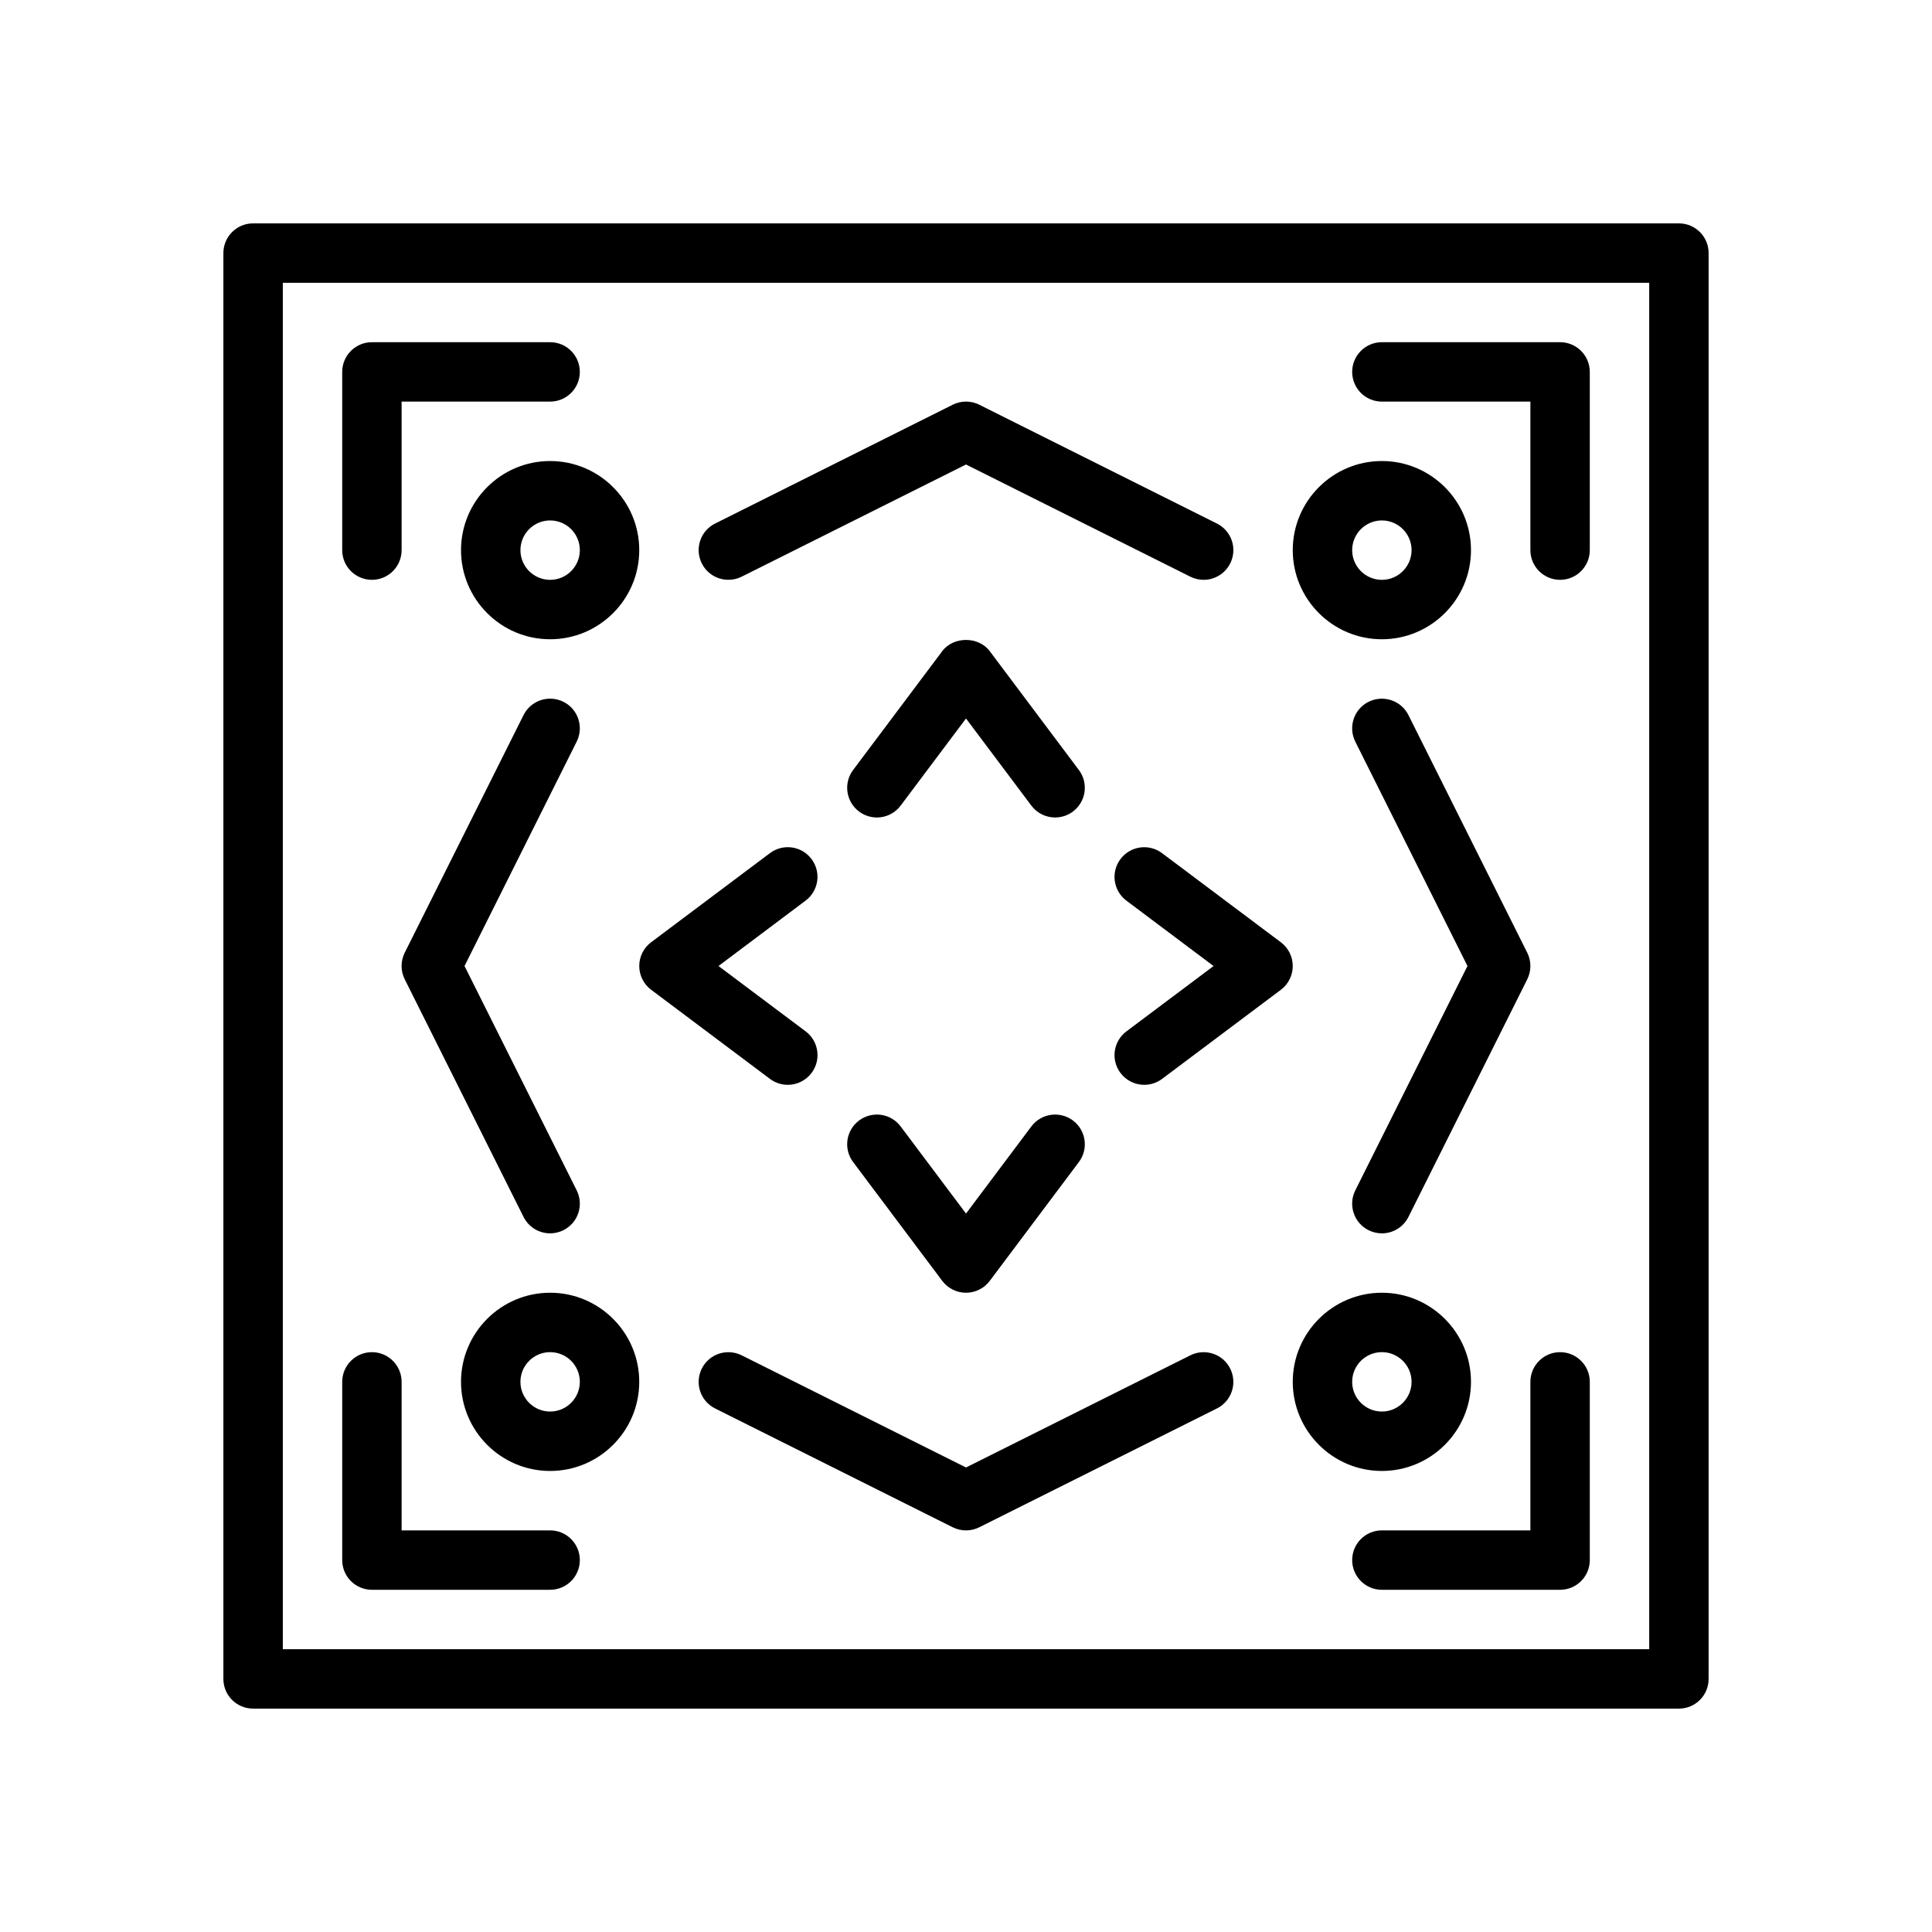<?xml version="1.0" encoding="UTF-8"?>
<!-- Uploaded to: SVG Repo, www.svgrepo.com, Generator: SVG Repo Mixer Tools -->
<svg fill="#000000" width="800px" height="800px" version="1.1" viewBox="144 144 512 512" xmlns="http://www.w3.org/2000/svg">
 <g>
  <path d="m588.93 596.8h-377.86c-4.344 0-7.871-3.519-7.871-7.871v-377.86c0-4.352 3.527-7.871 7.871-7.871h377.86c4.344 0 7.871 3.519 7.871 7.871v377.86c0.004 4.356-3.523 7.875-7.871 7.875zm-369.98-15.746h362.11v-362.11h-362.11z"/>
  <path d="m510.21 313.41c-13.02 0-23.617-10.598-23.617-23.617 0-13.02 10.598-23.617 23.617-23.617s23.617 10.598 23.617 23.617c0 13.02-10.598 23.617-23.617 23.617zm0-31.488c-4.336 0-7.871 3.527-7.871 7.871s3.535 7.871 7.871 7.871c4.336 0 7.871-3.527 7.871-7.871s-3.535-7.871-7.871-7.871z"/>
  <path d="m510.21 533.82c-13.02 0-23.617-10.598-23.617-23.617s10.598-23.617 23.617-23.617 23.617 10.598 23.617 23.617-10.598 23.617-23.617 23.617zm0-31.488c-4.336 0-7.871 3.527-7.871 7.871s3.535 7.871 7.871 7.871c4.336 0 7.871-3.527 7.871-7.871s-3.535-7.871-7.871-7.871z"/>
  <path d="m289.79 313.41c-13.02 0-23.617-10.598-23.617-23.617 0-13.02 10.598-23.617 23.617-23.617 13.02 0 23.617 10.598 23.617 23.617 0 13.02-10.598 23.617-23.617 23.617zm0-31.488c-4.336 0-7.871 3.527-7.871 7.871s3.535 7.871 7.871 7.871c4.336 0 7.871-3.527 7.871-7.871 0.004-4.344-3.531-7.871-7.871-7.871z"/>
  <path d="m289.79 533.82c-13.02 0-23.617-10.598-23.617-23.617s10.598-23.617 23.617-23.617c13.02 0 23.617 10.598 23.617 23.617s-10.598 23.617-23.617 23.617zm0-31.488c-4.336 0-7.871 3.527-7.871 7.871s3.535 7.871 7.871 7.871c4.336 0 7.871-3.527 7.871-7.871 0.004-4.344-3.531-7.871-7.871-7.871z"/>
  <path d="m462.97 297.66c-1.18 0-2.387-0.27-3.512-0.828l-59.457-29.734-59.457 29.727c-3.898 1.938-8.621 0.371-10.562-3.519-1.945-3.891-0.371-8.621 3.519-10.562l62.977-31.488c2.211-1.109 4.824-1.109 7.047 0l62.977 31.488c3.891 1.945 5.465 6.676 3.519 10.562-1.387 2.762-4.164 4.356-7.051 4.356z"/>
  <path d="m400 549.57c-1.203 0-2.418-0.277-3.519-0.828l-62.977-31.488c-3.891-1.945-5.465-6.676-3.519-10.562 1.945-3.891 6.668-5.457 10.562-3.519l59.453 29.727 59.457-29.727c3.898-1.938 8.621-0.371 10.562 3.519 1.945 3.891 0.371 8.621-3.519 10.562l-62.977 31.488c-1.109 0.555-2.32 0.828-3.523 0.828z"/>
  <path d="m289.8 470.85c-2.891 0-5.668-1.59-7.055-4.352l-31.488-62.977c-1.109-2.211-1.109-4.824 0-7.047l31.488-62.977c1.945-3.883 6.668-5.449 10.562-3.519 3.891 1.945 5.465 6.676 3.519 10.562l-29.723 59.461 29.727 59.457c1.945 3.891 0.371 8.621-3.519 10.562-1.125 0.559-2.328 0.828-3.512 0.828z"/>
  <path d="m510.2 470.85c-1.18 0-2.387-0.27-3.512-0.828-3.891-1.945-5.465-6.676-3.519-10.562l29.727-59.457-29.727-59.457c-1.945-3.891-0.371-8.621 3.519-10.562 3.898-1.93 8.621-0.363 10.562 3.519l31.488 62.977c1.109 2.211 1.109 4.824 0 7.047l-31.488 62.977c-1.383 2.758-4.16 4.348-7.051 4.348z"/>
  <path d="m423.62 360.64c-2.394 0-4.754-1.086-6.305-3.148l-17.316-23.086-17.32 23.086c-2.606 3.481-7.527 4.188-11.02 1.574-3.481-2.606-4.18-7.543-1.574-11.012l23.617-31.488c2.969-3.969 9.629-3.969 12.594 0l23.617 31.488c2.613 3.473 1.906 8.406-1.574 11.012-1.418 1.062-3.078 1.574-4.719 1.574z"/>
  <path d="m242.56 297.66c-4.344 0-7.871-3.519-7.871-7.871v-47.23c0-4.352 3.527-7.871 7.871-7.871h47.23c4.344 0 7.871 3.519 7.871 7.871s-3.527 7.871-7.871 7.871h-39.359v39.359c0 4.352-3.527 7.871-7.871 7.871z"/>
  <path d="m557.44 297.66c-4.344 0-7.871-3.519-7.871-7.871v-39.359h-39.359c-4.344 0-7.871-3.519-7.871-7.871s3.527-7.871 7.871-7.871h47.23c4.344 0 7.871 3.519 7.871 7.871v47.23c0.004 4.352-3.523 7.871-7.871 7.871z"/>
  <path d="m289.79 565.31h-47.23c-4.344 0-7.871-3.519-7.871-7.871v-47.23c0-4.352 3.527-7.871 7.871-7.871s7.871 3.519 7.871 7.871v39.359h39.359c4.344 0 7.871 3.519 7.871 7.871 0.004 4.352-3.523 7.871-7.871 7.871z"/>
  <path d="m557.44 565.31h-47.23c-4.344 0-7.871-3.519-7.871-7.871 0-4.352 3.527-7.871 7.871-7.871h39.359v-39.359c0-4.352 3.527-7.871 7.871-7.871s7.871 3.519 7.871 7.871v47.23c0.004 4.352-3.523 7.871-7.871 7.871z"/>
  <path d="m400 486.59c-2.481 0-4.809-1.164-6.297-3.148l-23.617-31.488c-2.613-3.473-1.906-8.406 1.574-11.012 3.496-2.598 8.414-1.906 11.02 1.574l17.32 23.09 17.32-23.09c2.606-3.481 7.535-4.172 11.02-1.574 3.481 2.606 4.18 7.543 1.574 11.012l-23.617 31.488c-1.488 1.984-3.82 3.148-6.297 3.148z"/>
  <path d="m352.76 431.49c-1.637 0-3.297-0.512-4.715-1.574l-31.488-23.617c-1.984-1.488-3.148-3.828-3.148-6.297 0-2.473 1.164-4.809 3.148-6.297l31.488-23.617c3.488-2.606 8.414-1.914 11.02 1.574 2.613 3.473 1.906 8.406-1.574 11.012l-23.086 17.328 23.098 17.32c3.481 2.606 4.18 7.543 1.574 11.012-1.555 2.066-3.922 3.156-6.316 3.156z"/>
  <path d="m447.24 431.49c-2.394 0-4.754-1.086-6.305-3.148-2.613-3.473-1.906-8.406 1.574-11.012l23.098-17.32-23.098-17.328c-3.481-2.606-4.18-7.543-1.574-11.012 2.606-3.488 7.543-4.18 11.02-1.574l31.488 23.617c1.984 1.48 3.148 3.816 3.148 6.297 0 2.481-1.164 4.809-3.148 6.297l-31.488 23.617c-1.418 1.055-3.078 1.566-4.715 1.566z"/>
 </g>
</svg>